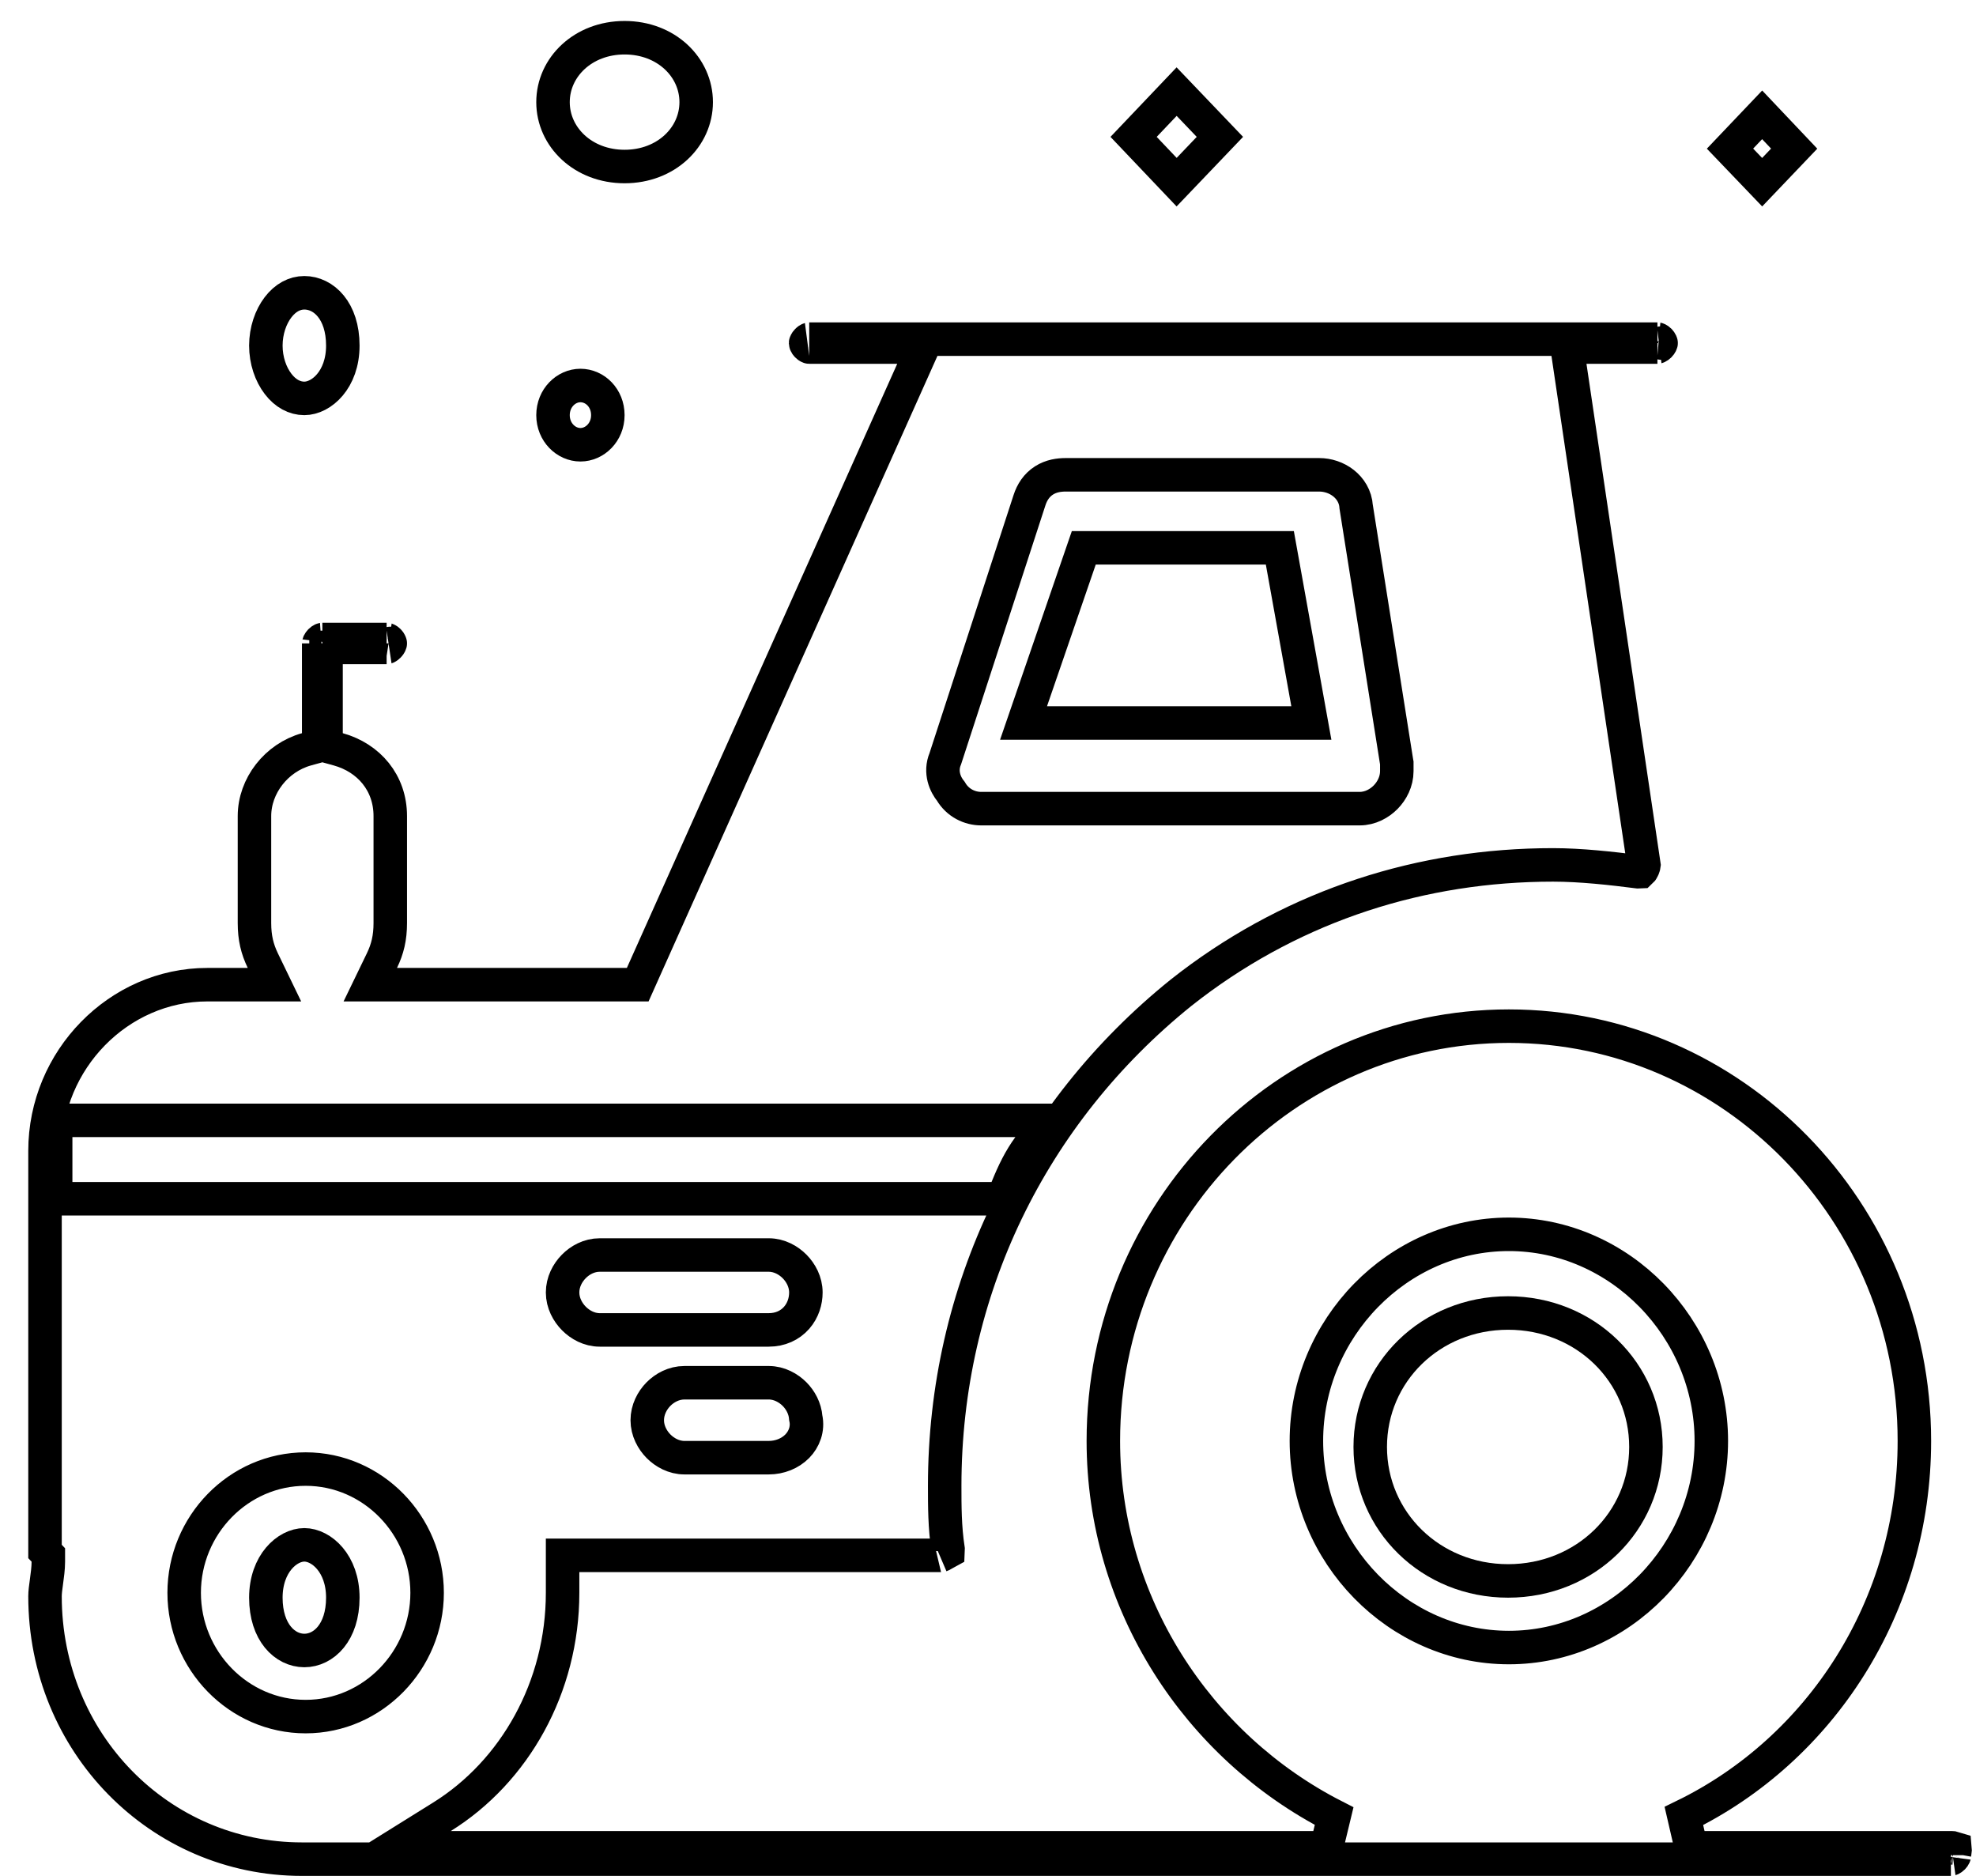 <svg width="59" height="56" viewBox="0 0 59 56" fill="none" xmlns="http://www.w3.org/2000/svg">
<path d="M9.087 8.74C9.663 8.74 10.236 9.277 10.236 10.316C10.236 11.337 9.592 11.893 9.087 11.893C8.797 11.893 8.521 11.746 8.303 11.46C8.082 11.172 7.938 10.761 7.938 10.316C7.939 9.871 8.082 9.461 8.303 9.172C8.521 8.887 8.797 8.74 9.087 8.74Z" stroke="black"/>
<path d="M18.649 1.126C19.89 1.126 20.787 2.007 20.787 3.049C20.787 4.09 19.89 4.971 18.649 4.971C17.409 4.971 16.512 4.09 16.512 3.049C16.512 2.007 17.409 1.126 18.649 1.126Z" stroke="black"/>
<path d="M9.087 46.117C9.592 46.117 10.236 46.672 10.236 47.694C10.236 48.733 9.663 49.271 9.087 49.271C8.511 49.27 7.938 48.733 7.938 47.694C7.939 46.673 8.582 46.117 9.087 46.117Z" stroke="black"/>
<path d="M38.214 16.354L39.155 21.583H30.561L32.36 16.354H38.214Z" stroke="black"/>
<path d="M45.029 39.196C47.34 39.196 49.145 40.972 49.145 43.195C49.145 45.417 47.34 47.194 45.029 47.194C42.719 47.194 40.913 45.417 40.913 43.195C40.913 40.972 42.719 39.196 45.029 39.196Z" stroke="black"/>
<path d="M9.126 43.855C7.121 43.855 5.499 45.531 5.499 47.549C5.499 49.566 7.121 51.244 9.126 51.244C11.131 51.244 12.753 49.566 12.753 47.549C12.753 45.531 11.131 43.855 9.126 43.855ZM45.052 36.847C41.738 36.847 39.007 39.657 39.007 43.015C39.007 46.372 41.738 49.182 45.052 49.183C48.365 49.183 51.097 46.372 51.097 43.015C51.097 39.657 48.365 36.847 45.052 36.847ZM20.436 41.278C20.117 41.278 19.842 41.433 19.657 41.621C19.473 41.809 19.326 42.084 19.326 42.397C19.326 42.714 19.48 42.989 19.663 43.174C19.846 43.358 20.119 43.515 20.436 43.515H22.953C23.281 43.515 23.59 43.391 23.806 43.172C24.008 42.966 24.132 42.658 24.059 42.327C24.038 42.039 23.896 41.791 23.726 41.619C23.543 41.435 23.269 41.278 22.953 41.278H20.436ZM17.907 37.465C17.588 37.465 17.314 37.62 17.13 37.809C16.945 37.997 16.798 38.271 16.798 38.583C16.798 38.9 16.952 39.175 17.136 39.36C17.318 39.544 17.591 39.701 17.907 39.701H22.953C23.295 39.701 23.587 39.567 23.788 39.337C23.98 39.117 24.062 38.84 24.062 38.583C24.062 38.266 23.909 37.992 23.726 37.807C23.543 37.622 23.269 37.465 22.953 37.465H17.907ZM1.662 35.785H29.942L30.069 35.474C30.272 34.976 30.455 34.605 30.721 34.239L31.298 33.445H1.662V35.785ZM1.443 46.419L1.344 46.315V34.357C1.344 31.635 3.548 29.396 6.188 29.395H8.195L7.848 28.678C7.681 28.334 7.598 27.996 7.598 27.556V24.361C7.598 23.462 8.248 22.621 9.15 22.369L9.516 22.268V19.208C9.516 19.214 9.515 19.209 9.522 19.192C9.53 19.176 9.544 19.155 9.563 19.135C9.583 19.115 9.603 19.102 9.618 19.095C9.633 19.087 9.636 19.09 9.625 19.09H11.544C11.538 19.09 11.542 19.089 11.556 19.096C11.57 19.102 11.589 19.114 11.607 19.133C11.626 19.151 11.639 19.172 11.646 19.189C11.651 19.199 11.653 19.206 11.653 19.208C11.653 19.203 11.654 19.208 11.646 19.225C11.639 19.241 11.625 19.262 11.605 19.281C11.586 19.301 11.566 19.315 11.551 19.322C11.536 19.329 11.533 19.327 11.544 19.327H9.735V22.268L10.101 22.369C11.015 22.624 11.653 23.371 11.653 24.361V27.556C11.653 27.996 11.57 28.334 11.403 28.678L11.056 29.395H19.041L19.173 29.1L27.246 11.065L27.561 10.36H24.162C24.16 10.36 24.155 10.358 24.149 10.355C24.135 10.349 24.116 10.336 24.098 10.317C24.079 10.299 24.067 10.279 24.06 10.263C24.054 10.251 24.053 10.244 24.053 10.242C24.053 10.239 24.055 10.234 24.059 10.227C24.066 10.21 24.08 10.189 24.1 10.169C24.119 10.149 24.139 10.136 24.154 10.129C24.169 10.122 24.172 10.124 24.162 10.124H49.488C49.482 10.124 49.486 10.122 49.5 10.129C49.514 10.136 49.533 10.148 49.552 10.167C49.57 10.186 49.583 10.206 49.591 10.223C49.598 10.239 49.598 10.245 49.598 10.242C49.598 10.236 49.599 10.242 49.591 10.259C49.583 10.275 49.569 10.296 49.55 10.315C49.53 10.335 49.51 10.348 49.495 10.355C49.48 10.363 49.478 10.36 49.488 10.36H46.79L46.875 10.935L49.085 25.824C49.082 25.847 49.077 25.877 49.063 25.908C49.055 25.928 49.047 25.945 49.039 25.957L49.029 25.972L48.977 26.023C48.96 26.024 48.941 26.024 48.916 26.024C48.124 25.923 47.203 25.819 46.371 25.819C42.453 25.819 38.72 27.013 35.565 29.402L35.261 29.638L35.257 29.641C30.795 33.238 28.207 38.533 28.207 44.355C28.207 44.952 28.207 45.594 28.307 46.243C28.306 46.274 28.307 46.298 28.306 46.319C28.273 46.337 28.243 46.353 28.218 46.367C28.169 46.395 28.146 46.409 28.123 46.421C28.105 46.43 28.099 46.432 28.099 46.432C28.101 46.431 28.103 46.431 28.098 46.431H16.798V47.549C16.798 50.37 15.364 52.886 13.197 54.235L11.713 55.16H39.607L39.835 54.215C35.758 52.132 32.944 47.868 32.944 43.015C32.944 36.17 38.385 30.633 45.052 30.633C51.719 30.633 57.16 36.17 57.16 43.015C57.16 47.975 54.343 52.233 50.278 54.211L50.497 55.16H58.25L58.328 55.165C58.348 55.168 58.364 55.171 58.376 55.175C58.378 55.194 58.379 55.229 58.368 55.286L58.359 55.334V55.382C58.359 55.376 58.36 55.381 58.352 55.398C58.345 55.414 58.331 55.435 58.312 55.455C58.292 55.475 58.272 55.488 58.257 55.495C58.242 55.502 58.239 55.5 58.25 55.5H9.016C4.766 55.5 1.344 52.023 1.344 47.652C1.344 47.539 1.362 47.396 1.389 47.206C1.412 47.036 1.443 46.818 1.443 46.622V46.419ZM41.706 22.776L41.699 22.737L40.493 15.131C40.475 14.822 40.312 14.578 40.113 14.422C39.907 14.26 39.645 14.174 39.388 14.174H31.824C31.621 14.174 31.386 14.206 31.173 14.342C30.95 14.484 30.815 14.697 30.739 14.932L28.226 22.646C28.054 23.056 28.229 23.426 28.392 23.624C28.595 23.969 28.952 24.14 29.297 24.14H40.597C40.915 24.14 41.189 23.985 41.374 23.797C41.559 23.608 41.706 23.334 41.706 23.021V22.776Z" stroke="black"/>
<path d="M53.571 4.437L52.615 5.439L51.655 4.437L52.615 3.428L53.571 4.437Z" stroke="black"/>
<path d="M36.424 4.086L35.132 5.438L33.847 4.086L35.132 2.735L36.424 4.086Z" stroke="black"/>
<path d="M17.331 11.508C17.766 11.509 18.149 11.879 18.149 12.393C18.149 12.905 17.758 13.277 17.331 13.277C16.904 13.277 16.512 12.905 16.512 12.393C16.512 11.881 16.903 11.508 17.331 11.508Z" stroke="black"/>
</svg>
